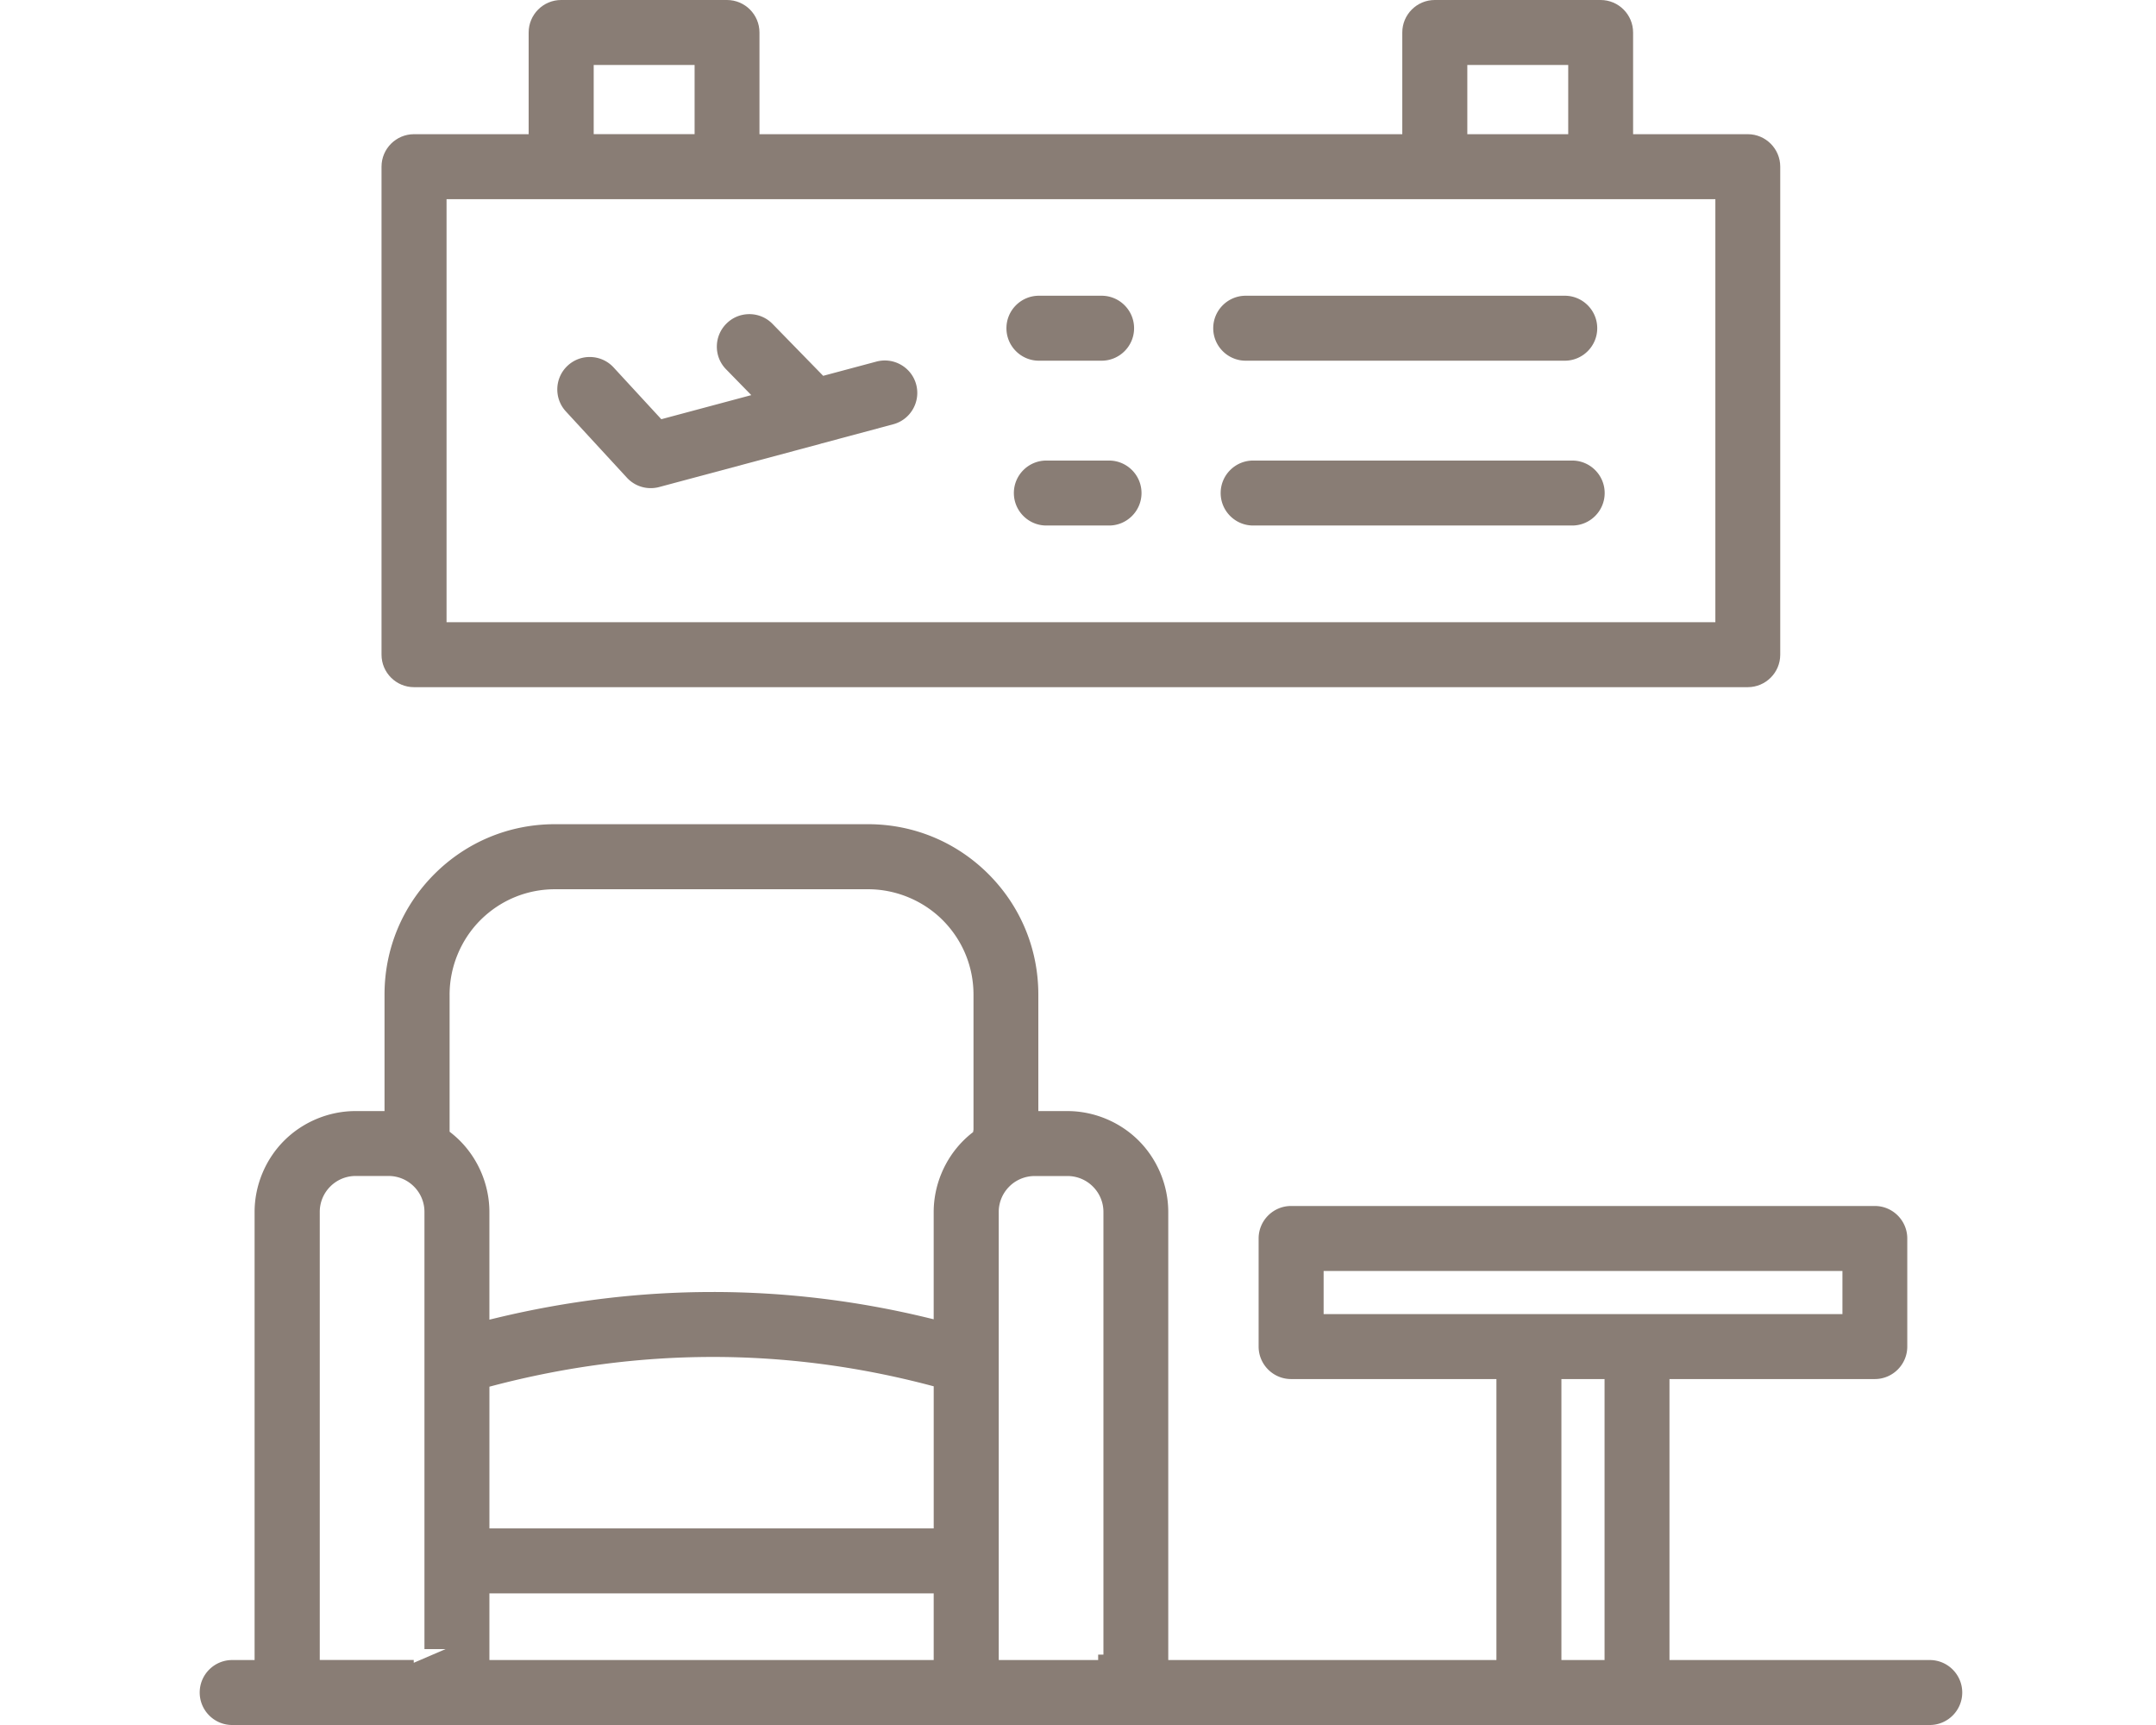 <?xml version="1.0" encoding="UTF-8"?> <svg xmlns="http://www.w3.org/2000/svg" viewBox="0 0 1200 960"><g fill="#897d75" data-name="ICON Airport Lounge"><path d="m487.806 201.229-29.636 7.924-28.152-28.858a17.976 17.976 0 0 0-12.75-5.466c-4.863-.038-9.37 1.768-12.806 5.135a17.981 17.981 0 0 0-5.471 12.756 17.874 17.874 0 0 0 5.135 12.805l14.028 14.368-50.077 13.41-26.552-28.809c-3.556-3.86-8.419-5.818-13.294-5.818a17.983 17.983 0 0 0-12.228 4.769c-7.326 6.748-7.796 18.197-1.049 25.521l33.964 36.876c4.554 4.952 11.438 6.943 17.971 5.204l89.576-23.985.535-.179c.179-.06.33-.097.479-.128l.035-.01 39.659-10.631c9.609-2.566 15.332-12.491 12.759-22.127-2.565-9.605-12.488-15.326-22.126-12.756zM613.139 164.582h-34.892c-9.968 0-18.077 8.109-18.077 18.077s8.109 18.077 18.077 18.077h34.892c9.969 0 18.078-8.109 18.078-18.077s-8.109-18.077-18.078-18.077z"></path><path d="M404.633 0h-92.312c-9.968 0-18.077 8.109-18.077 18.077v56.602h-63.816c-9.968 0-18.077 8.109-18.077 18.077v271.591c0 9.968 8.109 18.077 18.077 18.077h742.351c9.968 0 18.077-8.109 18.077-18.077V92.756c0-9.968-8.109-18.077-18.077-18.077h-63.817l-.004-56.601c0-9.969-8.11-18.078-18.077-18.078h-92.312c-9.968 0-18.077 8.109-18.077 18.077v56.602H422.711V18.077c0-9.968-8.11-18.077-18.078-18.077zm-74.189 36.144h56.162v38.525h-56.162V36.144zm486.245.009h56.162v38.525h-56.162V36.153zm138.055 74.68v235.432H248.542V110.833h706.202z"></path><path d="M697.481 292.463h177.577c9.969 0 18.078-8.109 18.078-18.077s-8.109-18.077-18.078-18.077H697.481c-9.968 0-18.077 8.109-18.077 18.077s8.109 18.077 18.077 18.077zM582.381 292.463h34.893c9.968 0 18.077-8.109 18.077-18.077s-8.109-18.077-18.077-18.077h-34.893c-9.968 0-18.077 8.109-18.077 18.077s8.109 18.077 18.077 18.077zM158.158 634.791c-10.458 10.459-16.456 24.936-16.456 39.72v249.335h-12.47c-9.968 0-18.077 8.109-18.077 18.077s8.109 18.078 18.077 18.078h944.846c9.968 0 18.077-8.109 18.077-18.078s-8.109-18.077-18.077-18.077H929.206V767.477h114.278c9.969 0 18.078-8.109 18.078-18.078v-60.165c0-9.968-8.109-18.077-18.078-18.077H718.609c-9.968 0-18.077 8.109-18.077 18.077v60.165c0 9.969 8.109 18.078 18.077 18.078h114.279v156.369H650.236V674.511c0-14.783-5.998-29.26-16.456-39.72-10.459-10.458-24.936-16.456-39.719-16.456h-16.14v-64.829c0-25.341-9.86-49.157-27.763-67.06-17.905-17.903-41.72-27.763-67.059-27.763H308.843c-25.341 0-49.156 9.86-67.059 27.763-17.904 17.905-27.764 41.721-27.764 67.06v64.829h-16.14c-14.783 0-29.26 5.998-39.719 16.456zm734.914 289.055h-24.011v-156.37h24.011v156.37zM736.711 731.33v-24.011h288.763v24.011H736.711zm-180.827-56.819a19.895 19.895 0 0 1 5.862-14.158c1.492-1.539 3.352-2.867 5.495-3.912l.231-.104c.106-.051.207-.097.306-.137a20.012 20.012 0 0 1 8.086-1.711h18.269a19.885 19.885 0 0 1 14.158 5.864 19.888 19.888 0 0 1 5.863 14.158v246.317h-2.933v3.019h-55.337V674.511zm-36.201 249.337H272.396v-37.091h247.287v37.091zm.008-73.243H272.404v-78.889l2.254-.591c80.973-21.2 162.656-21.272 242.781-.209l2.251.592v79.097zM250.239 553.552c0-15.461 6.258-30.587 17.17-41.499 11.118-11.074 25.854-17.17 41.499-17.17h174.256c15.46 0 30.586 6.258 41.499 17.17 11.074 11.119 17.17 25.855 17.17 41.499v75.02l-.206 1.443-.94.748a54.771 54.771 0 0 0-4.553 4.075c-10.458 10.458-16.457 24.934-16.457 39.719v59.654l-3.727-.9c-79.192-19.114-159.884-19.044-239.834.212l-3.725.897v-59.906c0-14.784-5.998-29.261-16.456-39.719a55.682 55.682 0 0 0-4.561-4.08l-1.133-.906v-76.257zm-33.972 100.902c2.781 0 5.573.591 8.083 1.708.103.042.207.088.31.139l.229.104a20.38 20.38 0 0 1 5.494 3.912 19.891 19.891 0 0 1 5.863 14.159v243.297h11.721l-17.674 7.604-.029-1.566h-52.288V674.476a19.894 19.894 0 0 1 5.863-14.159 19.892 19.892 0 0 1 14.159-5.863h18.269zM870.921 164.582H693.343c-9.968 0-18.077 8.109-18.077 18.077s8.109 18.077 18.077 18.077h177.578c9.968 0 18.077-8.109 18.077-18.077s-8.109-18.077-18.077-18.077z"></path></g></svg> 